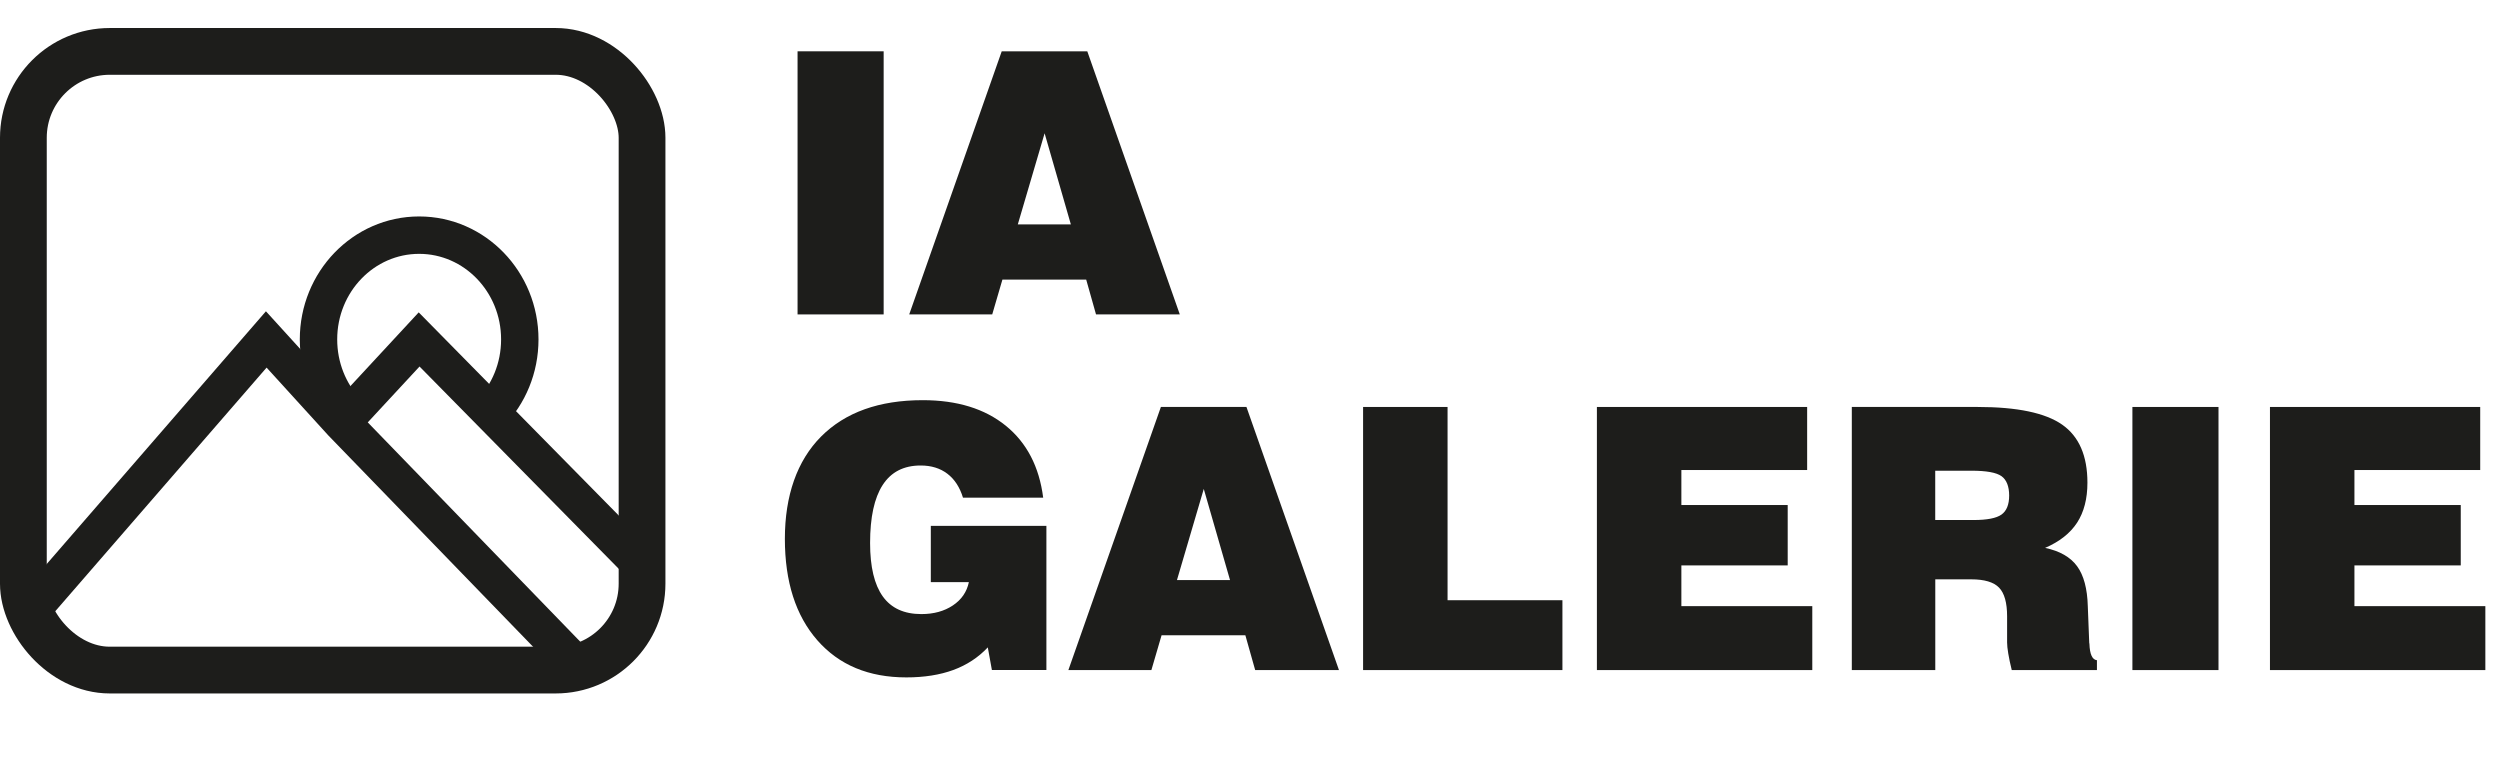 <?xml version="1.0" encoding="UTF-8"?>
<svg id="Calque_1" data-name="Calque 1" xmlns="http://www.w3.org/2000/svg" viewBox="0 0 802.04 242.76">
  <defs>
    <style>
      .cls-1 {
        stroke-width: 12px;
      }

      .cls-1, .cls-2 {
        fill: none;
        stroke: #1d1d1b;
        stroke-miterlimit: 10;
      }

      .cls-2 {
        stroke-width: 15px;
      }

      .cls-3 {
        isolation: isolate;
      }

      .cls-4 {
        fill: #1d1d1b;
        stroke-width: 0px;
      }
    </style>
  </defs>
  <g id="Calque_1-2" data-name="Calque 1">
    <g class="cls-3">
      <g class="cls-3">
        <path class="cls-4" d="m255.87,100.87V16.46h27.62v84.41h-27.62Z"/>
        <path class="cls-4" d="m291.69,100.87l29.68-84.41h27.45l29.68,84.41h-26.88l-3.15-11.17h-26.88l-3.27,11.17h-26.65Zm34.84-28.88h17.02l-8.42-29.23-8.6,29.23Z"/>
      </g>
      <g class="cls-3">
        <path class="cls-4" d="m318.22,214.97l-1.32-7.28c-3.06,3.25-6.74,5.66-11.06,7.25-4.32,1.58-9.34,2.38-15.07,2.38-12.07,0-21.58-3.96-28.54-11.89-6.95-7.93-10.43-18.79-10.43-32.58s3.88-25.03,11.63-32.81c7.76-7.77,18.62-11.66,32.61-11.66,11,0,19.88,2.73,26.62,8.19,6.74,5.46,10.74,13.16,12.01,23.09h-25.73c-1.03-3.36-2.7-5.92-5.01-7.68-2.31-1.76-5.17-2.64-8.57-2.64-5.43,0-9.48,2.08-12.18,6.25s-4.04,10.37-4.04,18.62c0,7.64,1.36,13.35,4.07,17.13,2.71,3.78,6.84,5.67,12.38,5.67,3.97,0,7.34-.93,10.11-2.78,2.77-1.85,4.48-4.34,5.13-7.48h-12.21v-18.05h37.08v46.25h-17.48Z"/>
        <path class="cls-4" d="m342.75,214.97l29.68-84.41h27.45l29.68,84.41h-26.88l-3.15-11.17h-26.88l-3.27,11.17h-26.65Zm34.84-28.88h17.02l-8.42-29.23-8.6,29.23Z"/>
        <path class="cls-4" d="m437.3,214.97v-84.41h27.1v62h36.85v22.41h-63.95Z"/>
        <path class="cls-4" d="m512.31,214.97v-84.41h67.45v20.23h-40.35v11.23h34.11v19.37h-34.11v13.07h42v20.51h-69.11Z"/>
        <path class="cls-4" d="m594.09,214.97v-84.41h40.4c12.64,0,21.67,1.89,27.08,5.67,5.41,3.78,8.11,9.99,8.11,18.62,0,5.16-1.11,9.44-3.32,12.84-2.22,3.4-5.64,6.09-10.26,8.08,4.7.99,8.12,2.95,10.26,5.87,2.14,2.92,3.29,7.21,3.44,12.86l.46,11.75c0,.08.02.17.06.29.11,3.36.92,5.12,2.41,5.27v3.15h-27.33c-.5-2.02-.87-3.79-1.12-5.3-.25-1.51-.37-2.68-.37-3.52v-8.42c0-4.35-.86-7.42-2.58-9.2-1.72-1.78-4.7-2.66-8.94-2.66h-11.52v29.11h-26.76Zm26.76-48.14h12.32c4.32,0,7.3-.58,8.94-1.75,1.64-1.17,2.46-3.2,2.46-6.1s-.82-5.05-2.46-6.22c-1.64-1.17-4.85-1.75-9.63-1.75h-11.63v15.82Z"/>
        <path class="cls-4" d="m684.11,214.97v-84.41h27.62v84.41h-27.62Z"/>
        <path class="cls-4" d="m728.24,214.97v-84.41h67.45v20.23h-40.35v11.23h34.11v19.37h-34.11v13.07h42v20.51h-69.11Z"/>
      </g>
    </g>
    <rect class="cls-2" x="7.5" y="16.49" width="198.48" height="198.48" rx="27.72" ry="27.72"/>
  </g>
  <g id="Calque_2" data-name="Calque 2">
    <polyline class="cls-1" points="186 214.33 109.72 135.6 85.42 108.9 11.12 194.56"/>
    <polyline class="cls-1" points="205.25 180.78 134.46 108.9 109.72 135.6"/>
  </g>
  <g id="Calque_3" data-name="Calque 3">
    <path class="cls-1" d="m112.1,133.03c-.35-.35-.69-.7-1.02-1.07-5.52-6-8.9-14.12-8.9-23.07,0-18.47,14.46-33.45,32.29-33.45s32.29,14.98,32.29,33.45c0,9.24-3.61,17.6-9.46,23.65"/>
  </g>
</svg>